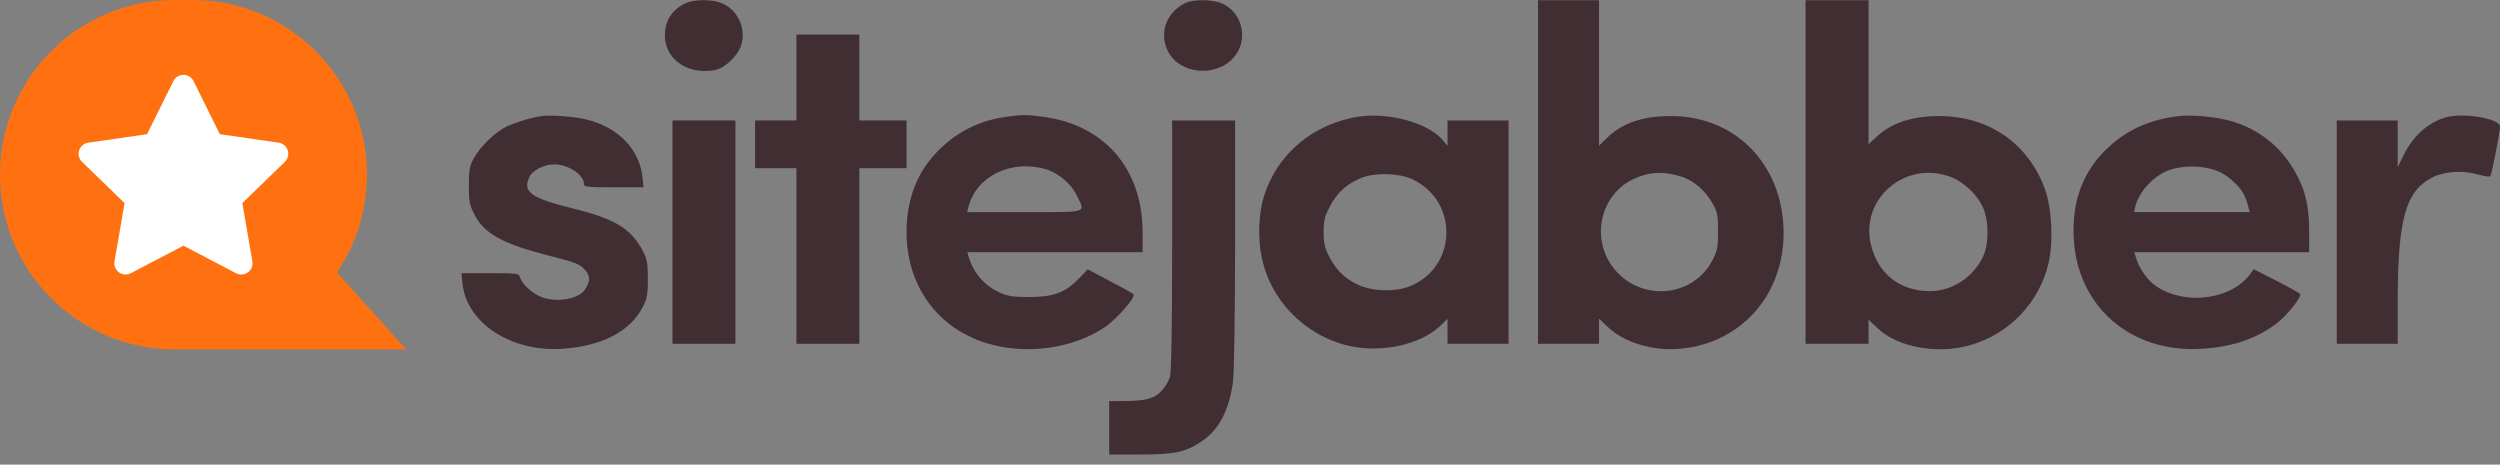 <svg width="113" height="21" viewBox="0 0 113 21" fill="none" xmlns="http://www.w3.org/2000/svg">
<rect x="0" y="0" width="113" height="21" fill="#808080" stroke="none"/>
<g id="sitejabber-logo">
<g id="Group">
<path id="Shape" d="M30.912 0.181C30.405 0.44 30.103 0.889 30.058 1.432C29.96 2.606 30.992 3.4 32.308 3.167C32.735 3.089 33.286 2.589 33.473 2.123C33.757 1.398 33.41 0.526 32.708 0.181C32.237 -0.052 31.365 -0.052 30.912 0.181Z" fill="#402E32"/>
<path id="Shape_2" d="M53.559 0.147C52.696 0.578 52.376 1.519 52.803 2.338C53.336 3.365 54.981 3.503 55.764 2.597C56.431 1.838 56.191 0.63 55.292 0.181C54.857 -0.035 53.95 -0.052 53.559 0.147Z" fill="#402E32"/>
<path id="Shape_3" fill-rule="evenodd" clip-rule="evenodd" d="M69.519 15.541V7.775V0.009H70.898L72.276 0.009V3.296V6.584L72.649 6.221C73.343 5.548 74.277 5.238 75.566 5.246C78.313 5.264 80.376 7.231 80.599 10.044C80.839 13.073 78.856 15.506 75.93 15.765C74.703 15.877 73.379 15.472 72.658 14.764L72.276 14.402V14.971V15.541L70.898 15.541H69.519ZM77.389 9.164C77.069 8.603 76.562 8.171 76.019 7.99C75.166 7.723 74.517 7.757 73.779 8.12C72.231 8.888 71.876 11.019 73.094 12.305C74.348 13.642 76.553 13.375 77.389 11.787C77.629 11.33 77.656 11.2 77.656 10.458C77.656 9.699 77.629 9.587 77.389 9.164Z" fill="#402E32"/>
<path id="Shape_4" fill-rule="evenodd" clip-rule="evenodd" d="M81.612 15.541V7.775V0.009H83.035L84.458 0.009V3.262V6.515L84.796 6.204C85.489 5.548 86.414 5.246 87.703 5.246C89.917 5.264 91.687 6.498 92.433 8.551C92.745 9.423 92.816 10.898 92.602 11.865C92.193 13.642 90.86 15.066 89.108 15.584C87.641 16.032 85.8 15.713 84.893 14.859L84.458 14.453V14.997V15.541L83.035 15.541H81.612ZM89.624 9.362C89.383 8.827 88.814 8.275 88.281 8.042C86.2 7.153 84.013 8.965 84.582 11.122C84.92 12.417 85.907 13.167 87.267 13.159C88.254 13.15 89.206 12.52 89.641 11.58C89.908 11.002 89.899 9.957 89.624 9.362Z" fill="#402E32"/>
<path id="Shape_5" d="M35.998 3.503V5.445H35.064H34.13V6.523V7.602H35.064L35.998 7.602V11.571V15.54L37.42 15.54H38.843V11.571V7.602L39.91 7.602H40.977V6.523V5.445H39.91H38.843V3.503V1.562H37.42L35.998 1.562V3.503Z" fill="#402E32"/>
<path id="Shape_6" d="M24.483 5.246C24.029 5.307 23.265 5.54 22.891 5.721C22.384 5.971 21.7 6.627 21.433 7.128C21.22 7.507 21.193 7.663 21.193 8.379C21.193 9.104 21.22 9.259 21.442 9.69C21.886 10.562 22.704 11.019 24.838 11.563C26.003 11.856 26.199 11.934 26.421 12.175C26.688 12.469 26.697 12.702 26.439 13.09C26.137 13.539 25.078 13.703 24.394 13.392C23.994 13.211 23.602 12.831 23.505 12.538C23.451 12.357 23.416 12.348 22.153 12.348H20.855L20.908 12.831C21.095 14.609 23.122 15.92 25.416 15.765C27.221 15.644 28.502 14.971 29.062 13.858C29.249 13.487 29.284 13.306 29.284 12.607C29.284 11.925 29.249 11.718 29.08 11.39C28.546 10.338 27.808 9.889 25.834 9.406C23.994 8.948 23.629 8.681 23.914 8.025C24.047 7.706 24.581 7.43 25.061 7.43C25.683 7.43 26.395 7.904 26.395 8.31C26.395 8.448 26.51 8.465 27.737 8.465L29.089 8.465L29.035 7.982C28.902 6.757 27.951 5.764 26.546 5.41C26.012 5.272 24.892 5.186 24.483 5.246Z" fill="#402E32"/>
<path id="Shape_7" fill-rule="evenodd" clip-rule="evenodd" d="M42.488 6.73C43.324 5.919 44.302 5.445 45.467 5.281C46.232 5.177 46.392 5.177 47.165 5.281C49.939 5.652 51.647 7.645 51.647 10.51V11.399L47.681 11.399L43.724 11.399L43.777 11.589C44.009 12.365 44.498 12.917 45.236 13.245C45.565 13.392 45.822 13.427 46.534 13.427C47.628 13.418 48.152 13.228 48.757 12.598L49.166 12.175L50.162 12.702C50.713 12.986 51.193 13.254 51.229 13.297C51.362 13.418 50.464 14.445 49.895 14.816C48.446 15.774 46.329 16.05 44.578 15.506C42.355 14.816 40.977 12.9 40.977 10.493C40.977 8.965 41.474 7.714 42.488 6.73ZM48.676 8.845C48.419 8.301 47.832 7.809 47.254 7.645C45.698 7.197 44.133 7.965 43.777 9.345L43.715 9.587L46.302 9.587C48.196 9.587 48.794 9.612 48.878 9.416C48.924 9.307 48.813 9.131 48.676 8.845Z" fill="#402E32"/>
<path id="Shape_8" fill-rule="evenodd" clip-rule="evenodd" d="M57.124 8.896C57.702 6.98 59.356 5.582 61.419 5.272C62.815 5.065 64.611 5.574 65.251 6.376L65.429 6.592V6.014V5.444H66.807L68.186 5.444V10.492V15.54L66.807 15.54H65.429V14.979V14.41L65.1 14.729C64.193 15.583 62.45 15.963 60.983 15.635C58.983 15.178 57.4 13.564 57.018 11.571C56.849 10.725 56.893 9.647 57.124 8.896ZM63.571 12.995C65.847 12.227 66.016 9.137 63.837 8.102C63.259 7.826 62.184 7.791 61.552 8.033C60.912 8.275 60.414 8.723 60.103 9.345C59.872 9.785 59.827 9.974 59.827 10.492C59.827 11.01 59.872 11.2 60.103 11.64C60.423 12.27 60.921 12.71 61.579 12.951C62.157 13.159 63.01 13.176 63.571 12.995Z" fill="#402E32"/>
<path id="Shape_9" fill-rule="evenodd" clip-rule="evenodd" d="M95.207 6.748C96.052 5.928 97.021 5.462 98.284 5.272C98.968 5.16 100.16 5.263 100.924 5.496C102.169 5.876 103.156 6.687 103.779 7.843C104.214 8.637 104.374 9.345 104.374 10.467V11.399L100.427 11.399L96.47 11.399L96.55 11.666C96.692 12.141 97.083 12.684 97.466 12.943C98.79 13.823 100.871 13.547 101.725 12.365L101.867 12.166L102.898 12.693C103.468 12.986 103.948 13.254 103.965 13.288C104.045 13.418 103.387 14.246 102.925 14.6C102.018 15.307 100.898 15.687 99.484 15.765C96.301 15.955 93.882 13.841 93.731 10.751C93.651 9.112 94.14 7.774 95.207 6.748ZM100.88 8.145C100.622 7.912 100.311 7.74 100.009 7.653C99.422 7.481 98.675 7.489 98.124 7.662C97.385 7.904 96.692 8.62 96.514 9.345L96.461 9.586L99.075 9.586H101.689L101.6 9.258C101.458 8.758 101.307 8.525 100.88 8.145Z" fill="#402E32"/>
<path id="Shape_10" d="M110.697 5.272C109.852 5.445 109.087 6.092 108.634 7.032L108.376 7.559V6.497V5.445H106.998H105.62V10.493V15.54H106.998H108.376V13.694C108.376 9.889 108.732 8.62 109.968 8.007C110.537 7.731 111.355 7.688 112.075 7.904C112.315 7.973 112.528 7.999 112.564 7.964C112.626 7.895 113 5.98 113 5.721C113 5.384 111.542 5.108 110.697 5.272Z" fill="#402E32"/>
<path id="Shape_11" d="M30.396 10.493V15.54H31.819H33.241V10.493V5.445H31.819H30.396V10.493Z" fill="#402E32"/>
<path id="Shape_12" d="M52.981 11.071C52.981 14.799 52.945 16.818 52.883 17.033C52.829 17.223 52.66 17.508 52.5 17.672C52.18 18.017 51.789 18.121 50.784 18.129H50.135V19.337V20.545H51.496C53.069 20.545 53.576 20.442 54.288 19.967C55.097 19.441 55.577 18.518 55.737 17.197C55.782 16.775 55.826 14.056 55.826 10.941V5.445H54.403L52.981 5.445V11.071Z" fill="#402E32"/>
</g>
<g id="Group 5">
<path id="Combined Shape" fill-rule="evenodd" clip-rule="evenodd" d="M7.896 0C3.535 0 0 3.535 0 7.896C0 12.257 3.535 15.792 7.896 15.792H8.291L8.291 15.792H18.36L15.231 12.316C16.085 11.055 16.584 9.534 16.584 7.896C16.584 3.535 13.049 0 8.688 0H7.896Z" fill="#FF7110"/>
<path id="Shape_13" d="M12.877 7.313L10.954 9.18L11.408 11.816C11.44 12.005 11.361 12.198 11.205 12.311C11.117 12.375 11.011 12.408 10.906 12.408C10.825 12.408 10.744 12.388 10.669 12.349L8.292 11.105L5.914 12.349C5.743 12.439 5.536 12.424 5.379 12.312C5.223 12.198 5.144 12.006 5.177 11.816L5.631 9.18L3.707 7.313C3.568 7.179 3.519 6.977 3.578 6.794C3.638 6.611 3.797 6.478 3.989 6.45L6.647 6.065L7.836 3.666C7.921 3.493 8.098 3.384 8.292 3.384C8.486 3.384 8.662 3.493 8.747 3.666L9.937 6.065L12.595 6.449C12.787 6.477 12.946 6.611 13.005 6.794C13.065 6.977 13.015 7.178 12.877 7.313Z" fill="white"/>
</g>
</g>
</svg>
